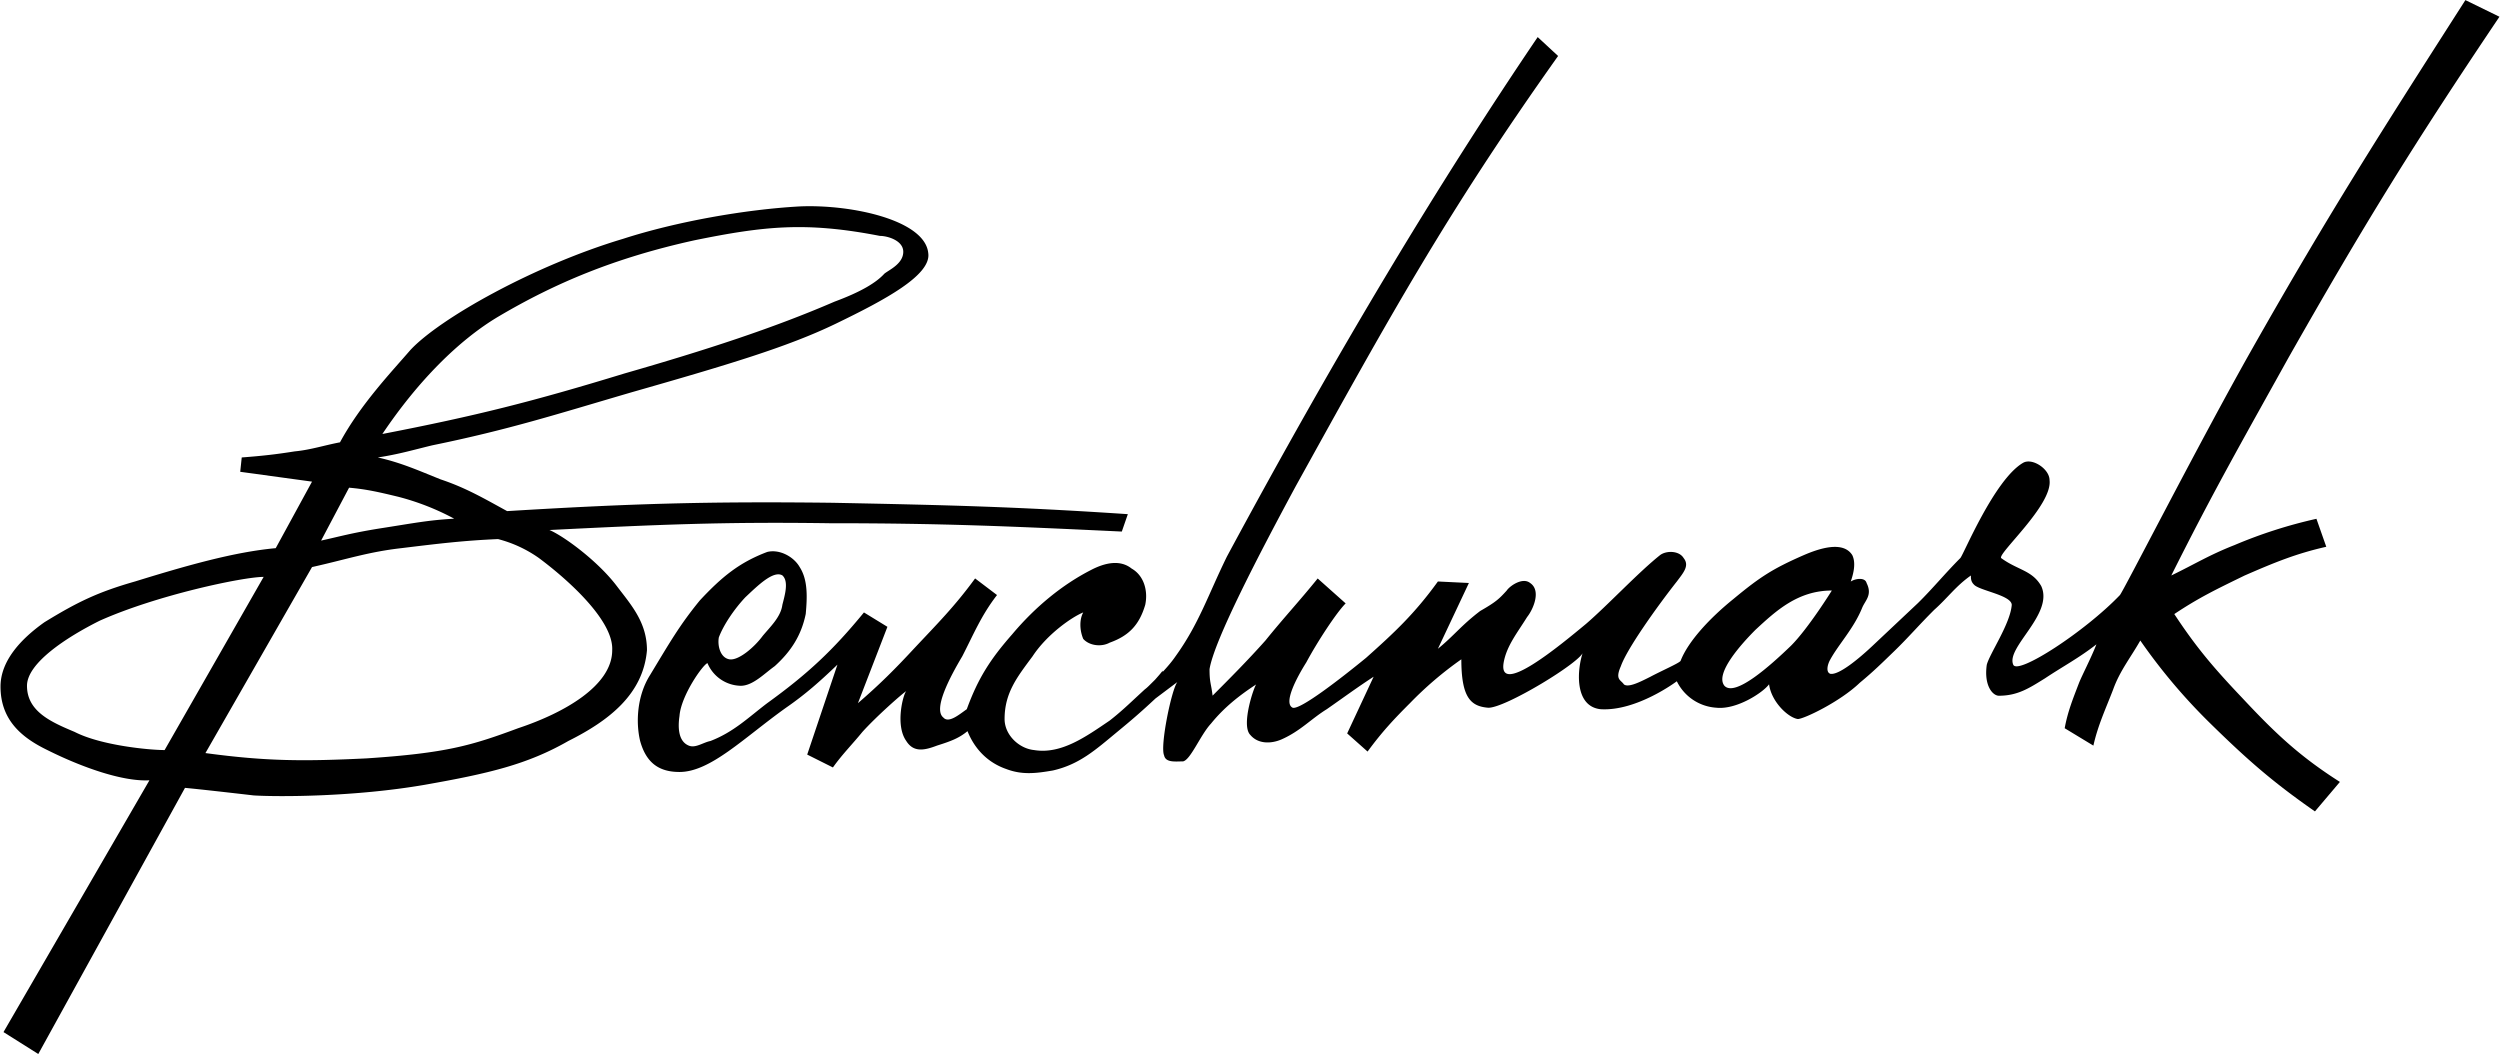 <svg xmlns="http://www.w3.org/2000/svg" width="2500" height="1054" viewBox="0 0 63.062 26.598"><path d="M47.788 16.433c-.315.304-.525.513-.871.799-.496.477-1.409.913-1.562.913-.248-.038-.668-.438-.725-.877-.153.21-.821.649-1.336.591a1.193 1.193 0 0 1-.992-.667c0-.001-1.011.763-1.927.705-.668-.076-.592-1.011-.439-1.45 0 .229-2.003 1.45-2.404 1.412-.438-.038-.668-.267-.668-1.221a9.011 9.011 0 0 0-1.297 1.107c-.401.4-.706.725-1.069 1.221l-.515-.458.668-1.431c-.439.286-.744.515-1.183.82-.401.248-.668.554-1.146.764-.267.114-.592.114-.783-.115-.248-.248.115-1.278.153-1.278-.439.286-.82.591-1.145.992-.267.286-.515.916-.706.954-.191 0-.439.038-.478-.153-.106-.232.188-1.666.335-1.85l-.552.415c-.369.345-.62.56-.966.844-.553.458-.954.82-1.622.973-.438.076-.782.115-1.182-.038-.439-.153-.783-.477-.974-.954-.21.172-.4.248-.763.362-.305.115-.591.191-.782-.114-.286-.401-.077-1.183 0-1.26-.115.077-.744.63-1.107 1.031-.248.305-.515.572-.744.897l-.649-.325.763-2.27c-.438.42-.801.744-1.297 1.087-1.069.764-1.908 1.622-2.689 1.622-.516 0-.84-.229-.993-.782-.114-.477-.076-1.145.248-1.66.497-.821.745-1.26 1.26-1.889.553-.592.992-.954 1.698-1.221.305-.077.668.114.82.381.21.325.191.763.153 1.183-.114.554-.382.954-.782 1.317-.267.191-.554.496-.859.496a.93.93 0 0 1-.839-.572c-.115.038-.668.82-.706 1.335-.039.267-.039.63.228.744.172.077.363-.076.554-.114.591-.229.954-.592 1.431-.954 1.03-.744 1.66-1.336 2.442-2.29l.592.363-.744 1.927c.553-.477.935-.859 1.412-1.374.591-.63 1.03-1.068 1.545-1.774l.553.419c-.4.516-.591.992-.877 1.546-.306.515-.744 1.335-.477 1.545.133.153.4-.076.591-.21.286-.782.592-1.259 1.145-1.889.592-.705 1.278-1.259 1.984-1.621.363-.191.745-.268 1.031-.039.305.172.42.554.343.916-.152.515-.42.783-.897.954-.209.115-.515.077-.667-.095-.096-.229-.096-.496 0-.668-.286.115-.916.553-1.279 1.107-.381.515-.706.916-.706 1.583 0 .401.363.745.744.783.687.114 1.317-.344 1.908-.744.275-.214.487-.417.729-.642l.155-.143c.07-.052.108-.095.26-.245.067-.076.136-.152.193-.229v.032c.12-.129.237-.266.324-.394.592-.821.821-1.546 1.298-2.519 2.805-5.209 5.324-9.388 7.842-13.108l.515.477c-2.805 3.949-4.255 6.582-6.621 10.857-.916 1.698-2.06 3.892-2.175 4.617 0 .344.038.344.077.668.4-.401.877-.878 1.335-1.393.477-.591.84-.973 1.317-1.564l.706.629c-.229.229-.706.954-.993 1.488-.229.363-.591 1.031-.343 1.145.191.058 1.221-.744 1.851-1.259.706-.63 1.221-1.107 1.813-1.927l.782.038-.782 1.66c.4-.324.591-.592 1.068-.954.4-.229.477-.305.668-.515.076-.115.401-.344.591-.191.287.191.077.668-.076.859-.248.4-.515.725-.591 1.145-.153.878 1.411-.419 2.079-.973.554-.477 1.317-1.297 1.87-1.736.153-.115.477-.115.592.076.152.191 0 .363-.172.592-.496.63-1.259 1.698-1.412 2.137-.153.343 0 .343.076.458.115.095.438-.076.668-.191.286-.153.725-.343.763-.401.191-.496.745-1.087 1.336-1.564.668-.554.992-.764 1.775-1.106.399-.172.992-.363 1.221 0 .114.229 0 .553-.038.668.114-.076.362-.115.4.038.153.305-.038.439-.114.63-.21.515-.592.916-.801 1.297-.077.134-.115.325 0 .363.209.038.705-.363 1.105-.744l1.107-1.042c.375-.369.686-.751 1.068-1.134.077-.076.859-1.984 1.584-2.404.229-.133.668.153.668.439.076.63-1.317 1.851-1.221 1.965.419.306.782.306 1.011.706.324.706-.897 1.546-.706 1.985.114.267 1.813-.84 2.69-1.756.077-.076 2.004-3.854 3.32-6.182 1.966-3.473 3.263-5.495 5.4-8.834l.859.42c-2.156 3.205-3.397 5.208-5.324 8.605-1.144 2.061-1.889 3.358-2.957 5.495.591-.286.954-.515 1.584-.763a11.998 11.998 0 0 1 2.079-.668l.248.706c-.763.172-1.316.401-2.06.725-.706.344-1.145.553-1.775.973.553.84.992 1.355 1.698 2.099.821.878 1.431 1.469 2.481 2.137l-.63.744c-1.068-.744-1.698-1.297-2.633-2.213a14.474 14.474 0 0 1-1.774-2.099c-.249.439-.516.763-.687 1.24-.191.496-.382.897-.497 1.412l-.724-.439c.076-.419.209-.744.362-1.144.076-.191.305-.63.439-.973-.439.343-.84.553-1.298.858-.4.248-.688.439-1.164.439-.152 0-.381-.248-.305-.782.076-.287.592-1.031.63-1.508 0-.248-.821-.362-.954-.515-.077-.076-.077-.152-.077-.229-.381.267-.579.558-.923.864-.394.392-.654.7-1.012 1.046zm-29.394.205c.229.038.63-.305.84-.591.19-.229.457-.478.496-.783.057-.229.171-.591 0-.744-.229-.133-.63.267-.935.553-.287.306-.554.706-.668 1.012-.038.21.038.515.267.553zm25.11.668c.267.286 1.145-.496 1.679-1.011.439-.439 1.031-1.393 1.031-1.393-.859 0-1.412.515-1.928.992-.362.363-1.03 1.107-.782 1.412"/><path d="M10.342 8.834c.744-.801 3.129-2.137 5.361-2.805 1.355-.438 3.092-.744 4.465-.82 1.298-.057 3.168.343 3.244 1.183.076.553-1.107 1.183-2.328 1.774-1.221.592-2.766 1.05-5.171 1.737-1.889.553-3.072.936-5.018 1.335-.477.115-.859.229-1.374.306.592.133 1.012.324 1.584.553.63.21 1.088.477 1.679.801 3.129-.19 5.057-.248 8.224-.21 2.881.058 4.579.096 7.44.287l-.152.439c-2.843-.134-4.541-.21-7.384-.21-2.71-.039-4.37.038-7.06.171.362.153 1.221.783 1.698 1.412.362.477.763.916.763 1.622-.095 1.107-.954 1.775-1.984 2.29-1.031.591-2.004.82-3.626 1.106-1.774.306-3.682.306-4.312.268-.668-.077-1.336-.153-1.736-.191L.953 26.598l-.878-.553 3.683-6.354c-.668.038-1.698-.324-2.576-.763C.553 18.623 0 18.184 0 17.325c0-.649.515-1.202 1.107-1.622.839-.515 1.355-.763 2.289-1.03 1.298-.401 2.5-.744 3.549-.84l.916-1.679-1.812-.248.038-.362c.515-.039.858-.077 1.335-.153.401-.038.745-.153 1.145-.229.516-.954 1.298-1.775 1.775-2.328zm7.155-2.767c-1.984.439-3.492 1.069-4.942 1.927-.992.592-2.022 1.622-2.919 2.958 2.366-.458 3.797-.82 6.105-1.526 2.061-.592 3.759-1.145 5.304-1.813.668-.248 1.05-.477 1.259-.706.115-.095.477-.248.477-.553 0-.287-.4-.401-.591-.401-1.869-.363-2.918-.248-4.693.114zm-7.938 7.27c.859-.133 1.222-.21 1.889-.248a6.294 6.294 0 0 0-1.412-.553c-.477-.115-.801-.191-1.24-.229l-.706 1.335c.515-.114.763-.19 1.469-.305zm-5.418 5.591l2.499-4.37c-.515 0-2.69.458-4.14 1.107-.84.42-1.832 1.069-1.832 1.641 0 .649.611.916 1.202 1.164.668.343 1.889.458 2.271.458zm1.03.076c1.546.21 2.499.21 4.064.134 2.023-.134 2.652-.325 3.835-.764 1.145-.381 2.366-1.068 2.366-1.965.039-.744-1.106-1.774-1.851-2.328a3.155 3.155 0 0 0-1.03-.477c-.877.038-1.507.115-2.442.229-.84.096-1.393.286-2.252.477l-2.69 4.694"/></svg>
